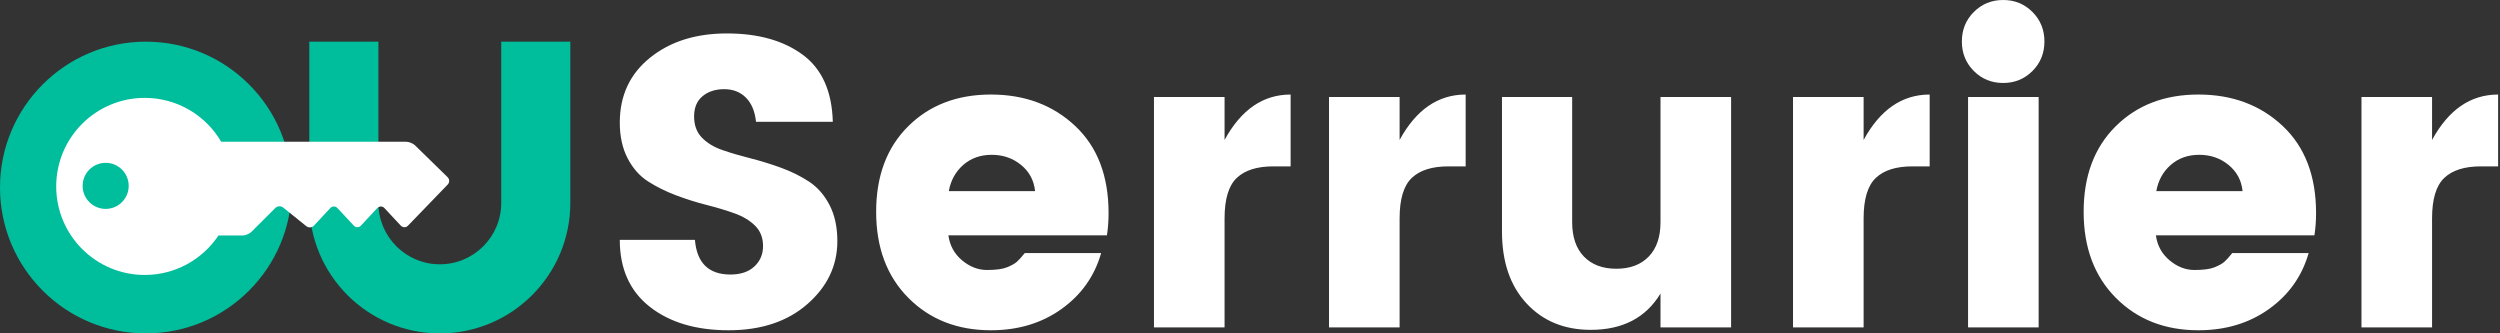 <svg xmlns="http://www.w3.org/2000/svg" width="480" height="64" viewBox="0 0 480 64">
  <rect x="0" y="0" width="480" height="64" fill="#333333" stroke="none"/>
  <g fill="none" fill-rule="evenodd">
    <circle cx="28.006" cy="36.006" r="28.006" fill="#00BD9C"/>
    <path fill="#00BD9C" d="M96.236,38.954 L96.236,8 L109.502,8 L109.502,38.954 C109.502,52.793 98.283,64.012 84.444,64.012 C70.605,64.012 59.386,52.793 59.386,38.954 L59.386,8 L72.652,8 L72.652,38.954 C72.652,45.467 77.932,50.746 84.444,50.746 C90.957,50.746 96.236,45.467 96.236,38.954 Z"/>
    <path fill="#FFF" d="M42.473,27.215 L77.977,27.215 C78.53,27.215 79.298,27.528 79.686,27.907 L85.943,34.023 C86.334,34.405 86.341,35.037 85.959,35.433 L78.325,43.337 C77.943,43.733 77.323,43.721 76.948,43.319 L73.808,39.95 C73.43,39.544 72.814,39.548 72.439,39.95 L69.299,43.319 C68.921,43.725 68.304,43.721 67.929,43.319 L64.79,39.95 C64.412,39.544 63.795,39.548 63.42,39.95 L60.281,43.319 C59.902,43.725 59.247,43.773 58.81,43.421 L54.37,39.848 C53.935,39.498 53.26,39.538 52.87,39.927 L48.284,44.503 C47.891,44.897 47.129,45.215 46.562,45.215 L41.943,45.215 C38.896,49.783 33.695,52.792 27.792,52.792 C18.403,52.792 10.792,45.181 10.792,35.792 C10.792,26.403 18.403,18.792 27.792,18.792 C34.053,18.792 39.523,22.176 42.473,27.215 Z M20.288,40.108 C22.73,40.108 24.71,38.129 24.71,35.686 C24.71,33.244 22.73,31.264 20.288,31.264 C17.845,31.264 15.866,33.244 15.866,35.686 C15.866,38.129 17.845,40.108 20.288,40.108 Z"/>
    <g fill="#FFF" transform="translate(119)">
      <path d="M20.053 17.121C18.361 17.121 16.975 17.57 15.892 18.468 14.809 19.367 14.267 20.661 14.267 22.352 14.267 24.044 14.769 25.403 15.773 26.434 16.776 27.464 18.084 28.257 19.697 28.812 21.308 29.367 23.105 29.895 25.086 30.397 27.068 30.9 29.036 31.507 30.992 32.22 32.946 32.933 34.729 33.819 36.342 34.875 37.953 35.933 39.261 37.425 40.265 39.353 41.268 41.283 41.771 43.594 41.771 46.289 41.771 50.993 39.855 55.021 36.024 58.376 32.193 61.733 27.147 63.41 20.886 63.41 14.624 63.41 9.577 61.904 5.746 58.892 1.915 55.88-0 51.6-0 46.051L14.426 46.051C14.795 50.49 17.067 52.709 21.242 52.709 23.197 52.709 24.73 52.194 25.839 51.164 26.949 50.133 27.504 48.825 27.504 47.24 27.504 45.655 27.001 44.36 25.998 43.356 24.994 42.353 23.686 41.56 22.074 40.978 20.462 40.398 18.666 39.856 16.685 39.353 14.703 38.852 12.734 38.231 10.78 37.491 8.824 36.752 7.041 35.866 5.429 34.835 3.817 33.805 2.509 32.326 1.506 30.397.501 28.469-0 26.184-0 23.541-0 18.363 1.928 14.215 5.786 11.097 9.643 7.979 14.571 6.42 20.568 6.42 26.565 6.42 31.414 7.781 35.113 10.502 38.811 13.224 40.741 17.517 40.899 23.382L26.156 23.382C25.945 21.375 25.297 19.829 24.215 18.745 23.131 17.663 21.744 17.121 20.053 17.121M77.042 31.665C75.456 30.371 73.58 29.723 71.414 29.723 69.247 29.723 67.424 30.371 65.945 31.665 64.465 32.96 63.54 34.637 63.171 36.698L79.737 36.698C79.525 34.637 78.627 32.96 77.042 31.665M71.256 63.41C64.808 63.41 59.525 61.336 55.403 57.187 51.281 53.04 49.221 47.531 49.221 40.661 49.221 33.793 51.268 28.324 55.364 24.254 59.458 20.186 64.756 18.151 71.256 18.151 77.755 18.151 83.145 20.16 87.425 24.175 91.705 28.191 93.845 33.765 93.845 40.899 93.845 42.432 93.739 43.859 93.528 45.179L63.091 45.179C63.355 47.135 64.228 48.734 65.707 49.974 67.186 51.217 68.785 51.837 70.503 51.837 72.219 51.837 73.501 51.666 74.347 51.322 75.192 50.979 75.813 50.636 76.209 50.292 76.606 49.948 77.121 49.38 77.755 48.587L92.419 48.587C91.15 53.026 88.614 56.606 84.809 59.328 81.005 62.05 76.487 63.41 71.256 63.41M116.117 18.626L116.117 26.87C119.287 21.057 123.515 18.151 128.799 18.151L128.799 31.943 125.47 31.943C122.352 31.943 120.013 32.683 118.455 34.162 116.896 35.642 116.117 38.231 116.117 41.929L116.117 62.855 102.563 62.855 102.563 18.626 116.117 18.626zM149.724 18.626L149.724 26.87C152.894 21.057 157.121 18.151 162.406 18.151L162.406 31.943 159.077 31.943C155.958 31.943 153.62 32.683 152.062 34.162 150.503 35.642 149.724 38.231 149.724 41.929L149.724 62.855 136.17 62.855 136.17 18.626 149.724 18.626zM199.817 18.626L213.371 18.626 213.371 62.855 199.817 62.855 199.817 56.355C197.016 61.006 192.551 63.33 186.422 63.33 181.349 63.33 177.24 61.64 174.096 58.257 170.952 54.876 169.38 50.279 169.38 44.466L169.38 18.626 182.855 18.626 182.855 42.643C182.855 45.496 183.608 47.703 185.114 49.261 186.62 50.82 188.693 51.599 191.336 51.599 193.978 51.599 196.052 50.82 197.558 49.261 199.064 47.703 199.817 45.496 199.817 42.643L199.817 18.626zM238.814 18.626L238.814 26.87C241.984 21.057 246.211 18.151 251.496 18.151L251.496 31.943 248.167 31.943C245.048 31.943 242.71 32.683 241.152 34.162 239.593 35.642 238.814 38.231 238.814 41.929L238.814 62.855 225.26 62.855 225.26 18.626 238.814 18.626zM258.867 62.855L272.42 62.855 272.42 18.627 258.867 18.627 258.867 62.855zM271.231 13.633C269.698 15.166 267.823 15.931 265.604 15.931 263.385 15.931 261.508 15.166 259.976 13.633 258.443 12.101 257.678 10.212 257.678 7.966 257.678 5.72 258.443 3.832 259.976 2.298 261.508.767 263.385 0 265.604 0 267.823 0 269.698.767 271.231 2.298 272.764 3.832 273.53 5.72 273.53 7.966 273.53 10.212 272.764 12.101 271.231 13.633zM308.881 31.665C307.296 30.371 305.419 29.723 303.253 29.723 301.086 29.723 299.263 30.371 297.784 31.665 296.304 32.96 295.379 34.637 295.01 36.698L311.576 36.698C311.364 34.637 310.466 32.96 308.881 31.665M303.095 63.41C296.648 63.41 291.364 61.336 287.243 57.187 283.121 53.04 281.06 47.531 281.06 40.661 281.06 33.793 283.107 28.324 287.203 24.254 291.298 20.186 296.595 18.151 303.095 18.151 309.595 18.151 314.984 20.16 319.265 24.175 323.544 28.191 325.685 33.765 325.685 40.899 325.685 42.432 325.578 43.859 325.367 45.179L294.931 45.179C295.195 47.135 296.067 48.734 297.546 49.974 299.026 51.217 300.624 51.837 302.342 51.837 304.059 51.837 305.34 51.666 306.186 51.322 307.031 50.979 307.653 50.636 308.049 50.292 308.445 49.948 308.96 49.38 309.595 48.587L324.258 48.587C322.989 53.026 320.453 56.606 316.649 59.328 312.844 62.05 308.326 63.41 303.095 63.41M347.956 18.626L347.956 26.87C351.127 21.057 355.354 18.151 360.638 18.151L360.638 31.943 357.309 31.943C354.191 31.943 351.852 32.683 350.295 34.162 348.736 35.642 347.956 38.231 347.956 41.929L347.956 62.855 334.403 62.855 334.403 18.626 347.956 18.626z"/>
    </g>
  </g>
</svg>
